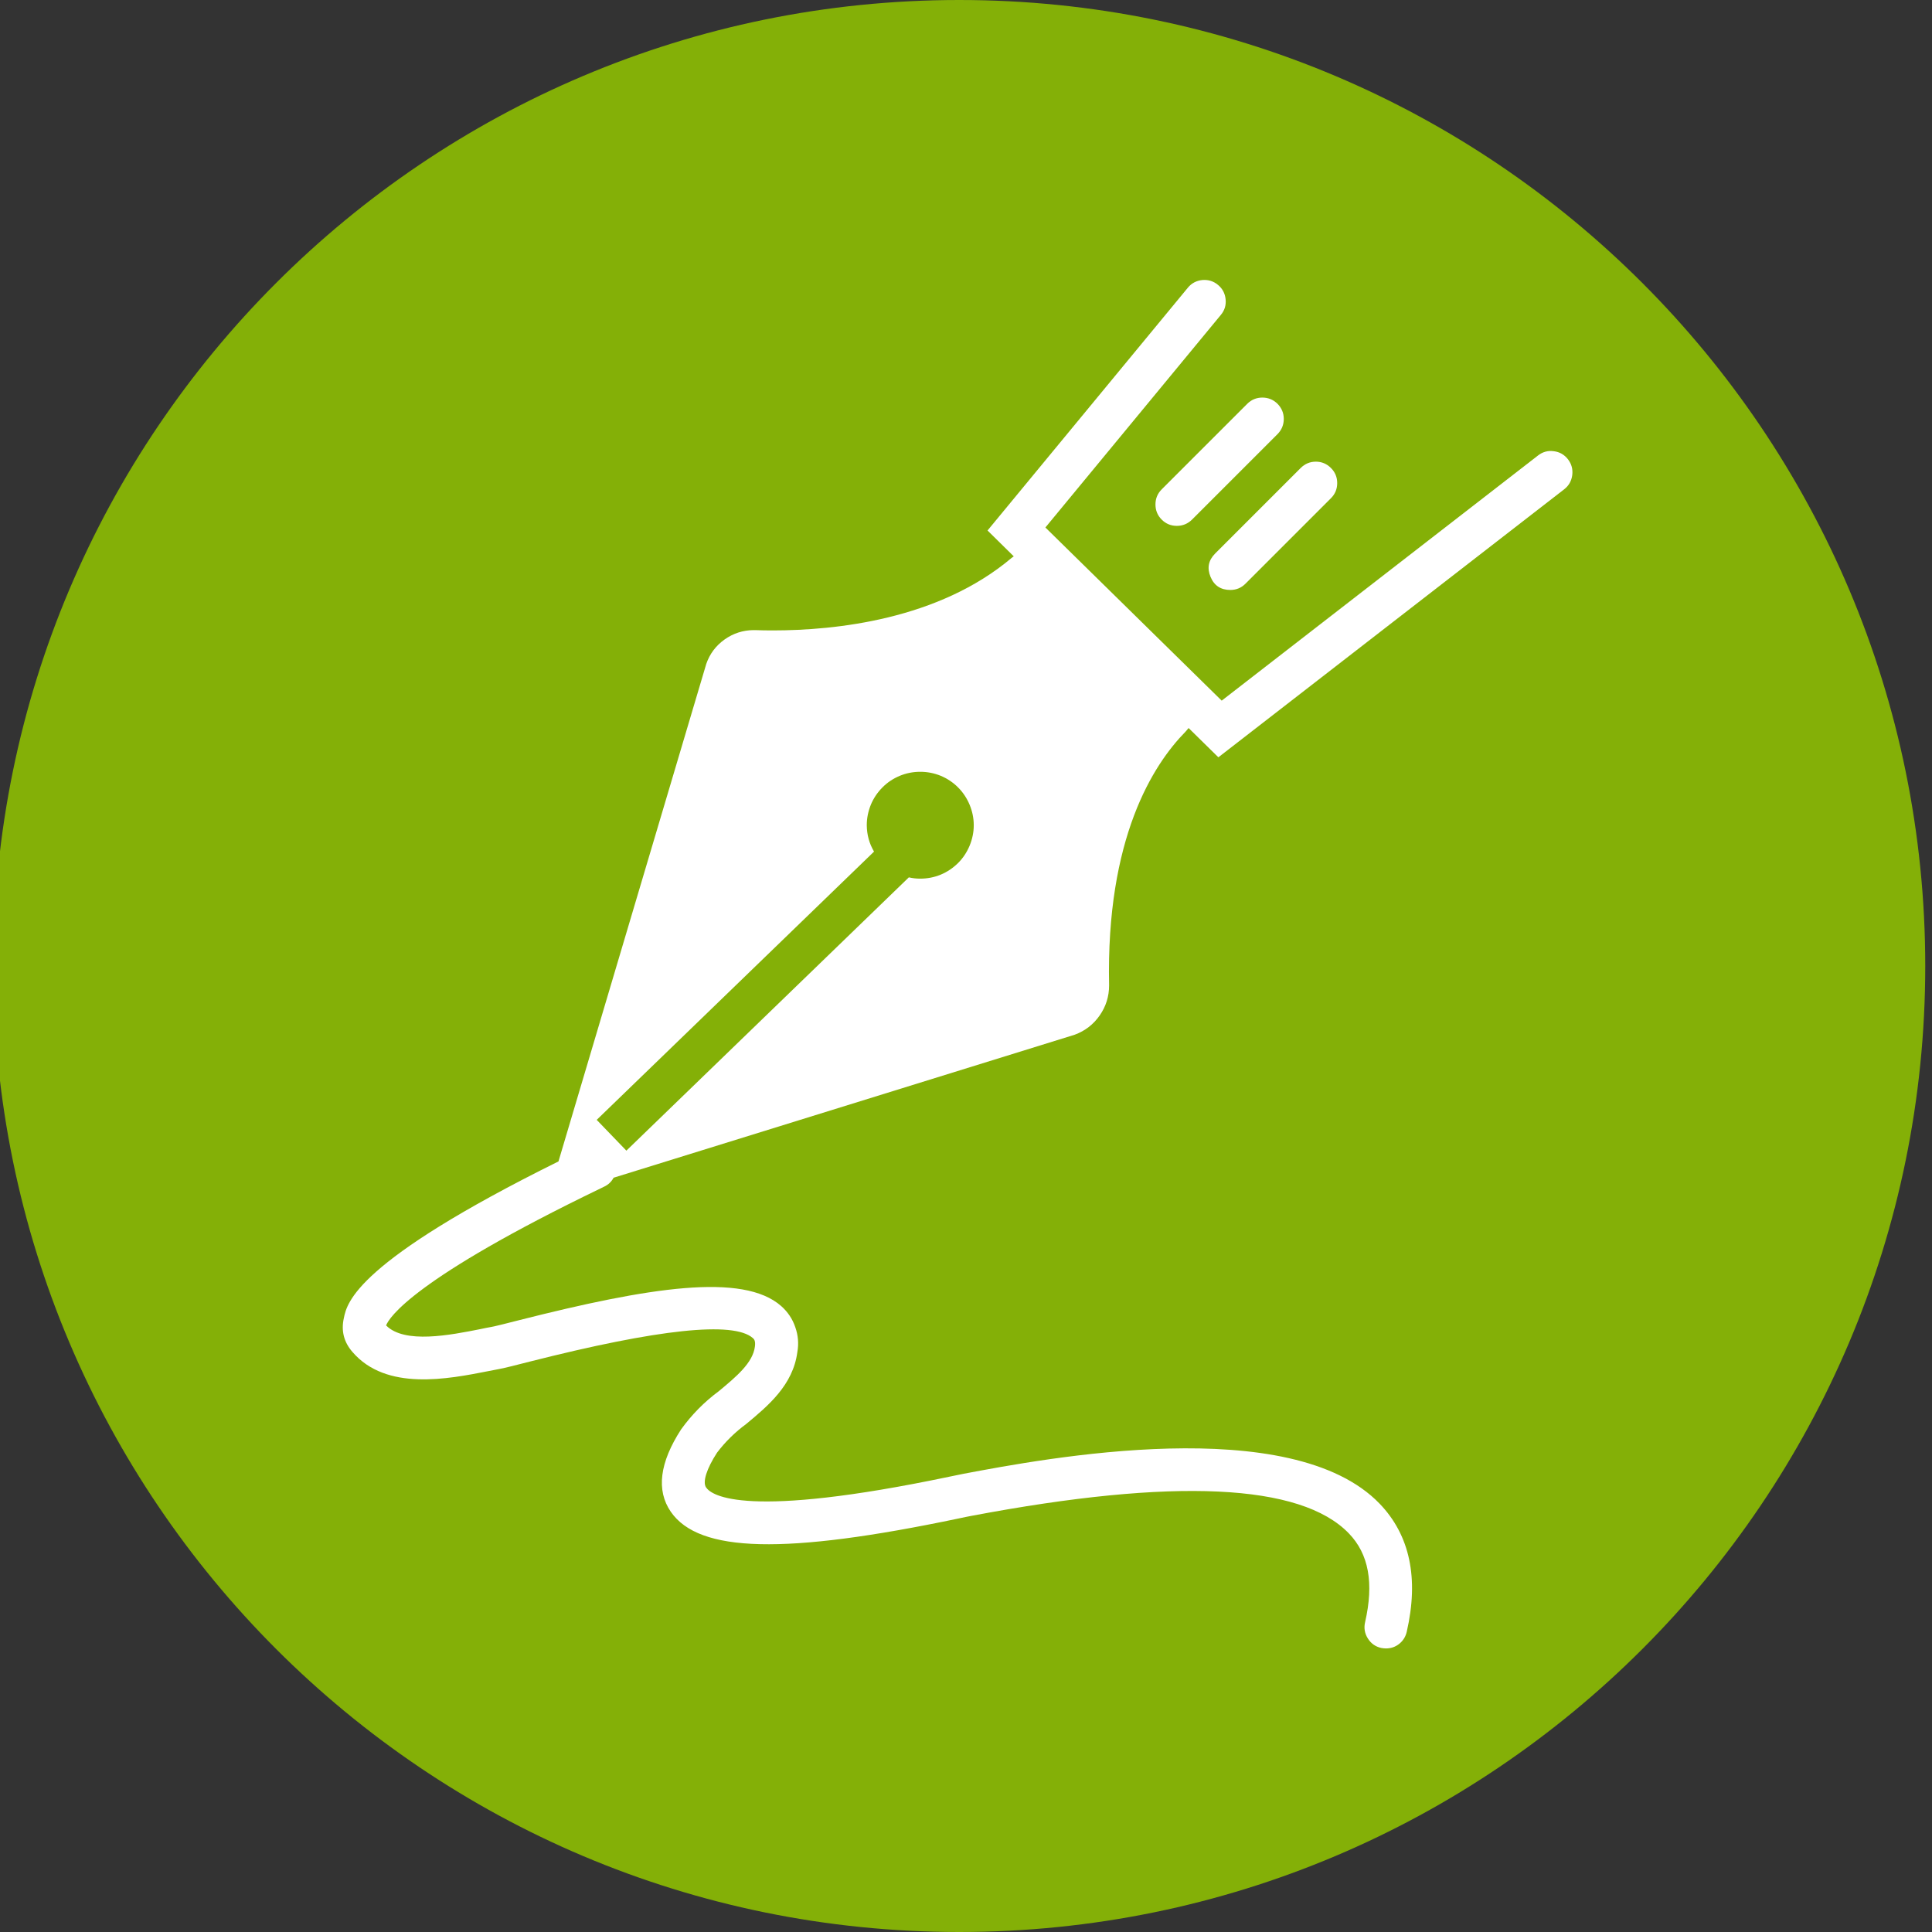 <svg xmlns="http://www.w3.org/2000/svg" xmlns:xlink="http://www.w3.org/1999/xlink" width="100" viewBox="0 0 75 75" height="100" preserveAspectRatio="xMidYMid meet"><rect x="0" y="0" width="75" height="75" fill="#333333" stroke="none"/><defs><clipPath id="060accab90"><path d="M 0 0 L 74.738 0 L 74.738 75 L 0 75 Z M 0 0 "></path></clipPath><clipPath id="1ef1b67df5"><path d="M 37.238 0 C 16.527 0 -0.262 16.789 -0.262 37.5 C -0.262 58.211 16.527 75 37.238 75 C 57.949 75 74.738 58.211 74.738 37.5 C 74.738 16.789 57.949 0 37.238 0 Z M 37.238 0 "></path></clipPath><clipPath id="7b67d564d8"><path d="M 13.23 10.785 L 61.23 10.785 L 61.23 64 L 13.23 64 Z M 13.23 10.785 "></path></clipPath></defs><g id="46ba748c1b"><g clip-rule="nonzero" clip-path="url(#060accab90)"><g clip-rule="nonzero" clip-path="url(#1ef1b67df5)"><path style=" stroke:none;fill-rule:nonzero;fill:#84b007;fill-opacity:1;" d="M -0.262 0 L 74.738 0 L 74.738 75 L -0.262 75 Z M -0.262 0 "></path></g></g><path style=" stroke:none;fill-rule:nonzero;fill:#ffffff;fill-opacity:1;" d="M 49.594 15.676 C 49.43 15.516 49.234 15.434 49.004 15.434 C 48.777 15.434 48.578 15.516 48.418 15.676 L 45.098 18.996 C 44.934 19.16 44.855 19.355 44.855 19.582 C 44.855 19.812 44.934 20.008 45.098 20.172 C 45.258 20.332 45.453 20.414 45.684 20.414 C 45.914 20.414 46.109 20.332 46.273 20.172 L 49.594 16.852 C 49.754 16.688 49.836 16.492 49.836 16.262 C 49.836 16.035 49.754 15.84 49.594 15.676 Z M 49.594 15.676 "></path><path style=" stroke:none;fill-rule:nonzero;fill:#ffffff;fill-opacity:1;" d="M 47.762 22.902 C 47.988 22.902 48.184 22.824 48.348 22.66 L 51.668 19.34 C 51.828 19.18 51.91 18.984 51.91 18.754 C 51.91 18.523 51.828 18.328 51.668 18.168 C 51.504 18.004 51.309 17.922 51.082 17.922 C 50.852 17.922 50.656 18.004 50.492 18.168 L 47.172 21.488 C 46.91 21.75 46.852 22.051 46.992 22.391 C 47.133 22.734 47.391 22.902 47.762 22.902 Z M 47.762 22.902 "></path><g clip-rule="nonzero" clip-path="url(#7b67d564d8)"><path style=" stroke:none;fill-rule:nonzero;fill:#ffffff;fill-opacity:1;" d="M 59.703 17.684 L 47.426 27.199 L 40.582 20.477 L 47.391 12.227 C 47.539 12.051 47.602 11.848 47.578 11.617 C 47.555 11.391 47.457 11.203 47.281 11.059 C 47.102 10.91 46.902 10.852 46.672 10.871 C 46.445 10.895 46.258 10.992 46.113 11.168 L 38.336 20.594 L 39.355 21.598 C 39.328 21.617 39.301 21.633 39.273 21.656 C 36.434 24.055 32.438 24.473 29.996 24.473 C 29.75 24.473 29.52 24.469 29.309 24.461 C 29.289 24.461 29.27 24.461 29.25 24.461 C 28.84 24.465 28.465 24.586 28.129 24.824 C 27.789 25.066 27.555 25.379 27.418 25.77 L 21.68 45.086 C 13.805 48.988 13.473 50.562 13.348 51.168 C 13.238 51.66 13.348 52.098 13.68 52.48 C 14.992 54.012 17.391 53.535 18.977 53.223 L 19.379 53.145 C 19.621 53.098 20.012 53 20.559 52.859 C 25.559 51.59 28.477 51.281 29.227 51.945 C 29.27 51.984 29.336 52.043 29.305 52.277 C 29.223 52.91 28.582 53.441 27.906 54.004 C 27.34 54.422 26.852 54.918 26.441 55.488 C 25.605 56.777 25.469 57.855 26.039 58.684 C 27.137 60.281 30.473 60.359 37.203 58.949 C 37.43 58.902 37.605 58.863 37.719 58.844 C 45.574 57.359 50.5 57.59 52.363 59.527 C 53.137 60.328 53.34 61.457 52.992 62.977 C 52.941 63.199 52.977 63.41 53.098 63.602 C 53.219 63.797 53.391 63.922 53.617 63.973 C 53.676 63.984 53.738 63.992 53.801 63.992 C 53.996 63.992 54.168 63.934 54.32 63.812 C 54.469 63.691 54.566 63.535 54.609 63.348 C 55.086 61.27 54.734 59.598 53.559 58.375 C 50.129 54.809 40.559 56.617 37.41 57.211 C 37.289 57.234 37.102 57.273 36.859 57.324 C 28.961 58.98 27.629 58.066 27.41 57.742 C 27.266 57.535 27.43 57.016 27.836 56.391 C 28.16 55.965 28.535 55.598 28.965 55.281 C 29.816 54.574 30.785 53.77 30.953 52.488 C 31.012 52.156 30.984 51.832 30.871 51.516 C 30.762 51.195 30.578 50.926 30.328 50.703 C 28.844 49.391 25.188 49.973 20.148 51.25 C 19.672 51.371 19.262 51.477 19.07 51.512 C 18.941 51.535 18.801 51.562 18.656 51.594 C 17.477 51.828 15.707 52.18 14.988 51.453 C 15.105 51.152 16.035 49.648 23.324 46.129 L 23.461 46.062 C 23.617 45.988 23.738 45.871 23.82 45.719 L 41.719 40.168 C 42.121 40.02 42.445 39.77 42.688 39.422 C 42.934 39.07 43.055 38.68 43.055 38.254 C 42.934 32.535 44.762 29.684 46.023 28.402 C 46.066 28.355 46.102 28.309 46.141 28.262 L 47.297 29.398 L 60.719 18.996 C 60.902 18.855 61.004 18.672 61.035 18.441 C 61.062 18.215 61.008 18.012 60.867 17.828 C 60.727 17.648 60.543 17.543 60.316 17.516 C 60.086 17.484 59.883 17.543 59.703 17.684 Z M 35.723 34.109 C 35.574 34.109 35.426 34.094 35.281 34.059 L 24.316 44.668 L 23.164 43.473 L 33.93 33.059 C 33.742 32.742 33.652 32.402 33.648 32.035 C 33.648 31.758 33.703 31.496 33.805 31.242 C 33.91 30.988 34.062 30.762 34.258 30.566 C 34.449 30.371 34.676 30.223 34.93 30.117 C 35.184 30.012 35.449 29.961 35.723 29.961 C 36 29.961 36.262 30.012 36.52 30.117 C 36.773 30.223 36.996 30.371 37.191 30.566 C 37.387 30.762 37.535 30.988 37.641 31.242 C 37.746 31.496 37.801 31.758 37.801 32.035 C 37.801 32.309 37.746 32.574 37.641 32.828 C 37.535 33.082 37.387 33.309 37.191 33.504 C 36.996 33.695 36.773 33.848 36.52 33.953 C 36.262 34.059 36 34.109 35.723 34.109 Z M 35.723 34.109 "></path></g></g></svg>